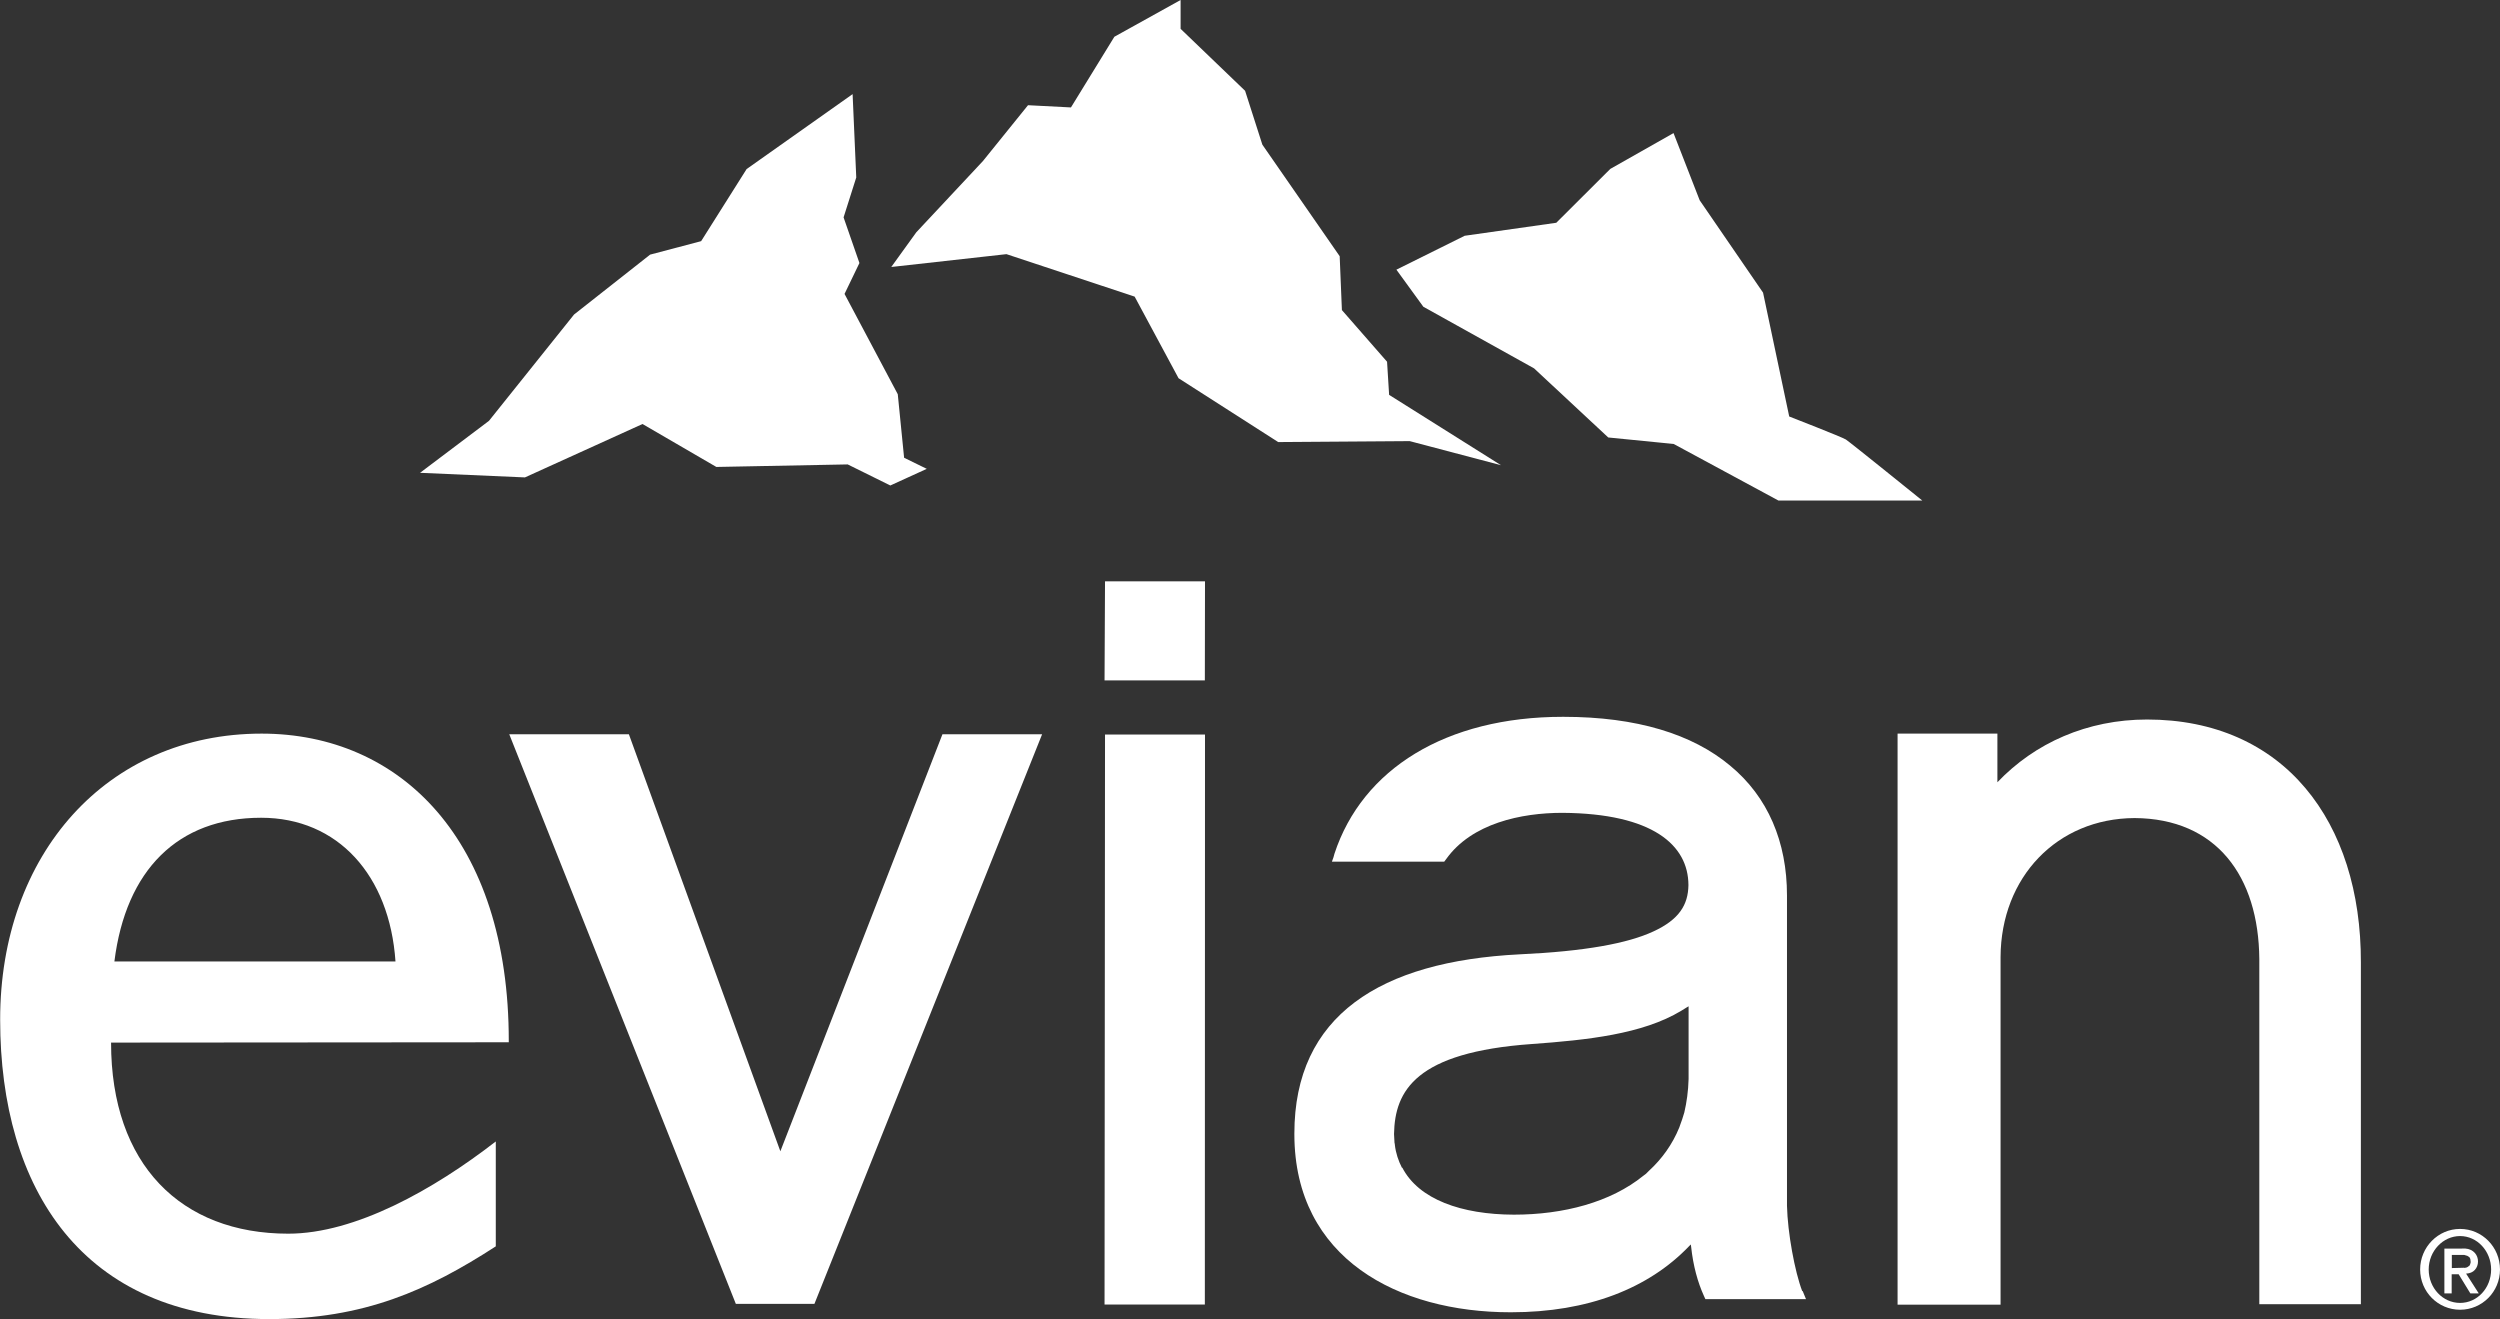 <?xml version="1.0" encoding="UTF-8"?><svg id="Capa_2" xmlns="http://www.w3.org/2000/svg" viewBox="0 0 157.78 83.25"><rect x="0" y="0" width="157.78" height="83.25" fill="#333333" stroke="none"/><defs><style>.cls-1{fill:#fff;fill-rule:evenodd;}</style></defs><g id="TEXTS"><g><g><path class="cls-1" d="m155.26,78.01c-1.08,0-1.98.95-1.98,2.11,0,1.17.89,2.11,1.98,2.11s1.96-.94,1.96-2.11c0-1.16-.88-2.11-1.96-2.11Zm2.52,2.11c0,1.41-1.13,2.54-2.52,2.54s-2.52-1.13-2.52-2.54c0-1.41,1.13-2.56,2.52-2.56s2.52,1.14,2.52,2.56Z"/><path class="cls-1" d="m155.51,80.01l-.77.02h0v-.83h.78s.2.06.2.06l.08.05.07.06.04.1.02.19-.03.12-.04.09-.12.09-.04.02-.05.02-.12.02Zm.13.37l.16-.02c.88-.16.82-1.68-.45-1.56h-1.08s0,2.83,0,2.83h.46s0-1.21,0-1.21h.44s.74,1.21.74,1.21h.53s-.8-1.25-.8-1.25Z"/><polygon class="cls-1" points="32.14 46.34 46.44 82.29 51.4 82.29 65.77 46.34 59.48 46.34 49.25 72.66 39.69 46.34 32.14 46.34"/><path class="cls-1" d="m24.96,60.68H7.22c.72-5.77,4-9.07,9.26-9.07,4.85,0,8.11,3.64,8.48,9.07Zm-17.96,5.12l25.11-.02v-.07c.01-12.74-6.86-19.41-15.6-19.41-9.76,0-16.51,7.61-16.5,18.06,0,10.64,5.19,18.89,16.98,18.89,5.99,0,10.04-1.83,14.3-4.59v-6.62c-3.91,3.03-8.86,5.82-13.1,5.82-6.76,0-11.18-4.36-11.18-12.05Z"/><polygon class="cls-1" points="76.04 82.33 76.05 46.36 69.74 46.36 69.71 82.33 76.04 82.33"/><polygon class="cls-1" points="76.04 42.94 76.05 36.69 69.74 36.69 69.71 42.94 76.04 42.94"/><path class="cls-1" d="m149,82.33v-21.59c.01-4.44-1.2-8.28-3.51-11.01-2.31-2.74-5.72-4.32-9.98-4.32-3.78,0-7.09,1.48-9.45,3.96v-3.07s-6.3,0-6.3,0v36.04s6.5,0,6.5,0v-21.94c.02-5.03,3.56-8.75,8.46-8.77,5.15.03,7.83,3.66,7.87,8.9v21.78h-.01,6.43Z"/><path class="cls-1" d="m88.48,73.7c-.22-.43-.39-.92-.45-1.46v-.04s-.02-.07-.02-.07l-.03-.56c.05-2.73,1.36-5.16,8.7-5.68,3.47-.25,6.99-.62,9.43-2.1l.34-.21.12-.07v4.59c-.02.76-.12,1.47-.27,2.11-.08.29-.18.57-.28.84l-.03.09c-.44,1.09-1.11,2.01-1.94,2.77l-.17.17-.16.12c-2.07,1.68-5.05,2.46-8.18,2.46-3.3-.01-6-.96-7.04-2.97Zm25.26,7.78c-.47-1.23-.92-3.68-.96-5.38v-19.59c0-3.37-1.2-6.22-3.59-8.19-2.38-1.99-5.9-3.08-10.51-3.08h-.05c-7.37,0-12.65,3.29-14.41,8.64l-.06.22-.1.28h7.09s.12-.16.12-.16c1.61-2.26,4.74-2.92,7.33-2.92h.02c5.69.04,7.93,2.04,7.94,4.55v.02c-.02,1.23-.58,2.16-2.2,2.91-1.63.76-4.33,1.26-8.45,1.45-8.81.44-14.22,3.87-14.22,11.31v.04s0,0,0,0v.03c.02,7.83,6.57,11.21,13.64,11.21h.03c4.88,0,8.69-1.51,11.24-4.17l.11-.11.02.14c.13,1.22.42,2.25.8,3.09l.04.09.06.13h6.35s-.21-.51-.21-.51Z"/></g><g><polygon class="cls-1" points="87.54 22.83 84.69 19.57 84.55 16.17 79.67 9.13 78.58 5.73 74.51 1.82 74.51 0 70.33 2.32 67.59 6.78 64.88 6.64 62.03 10.17 57.83 14.66 56.25 16.85 63.52 16.04 71.61 18.72 74.38 23.87 80.67 27.9 88.97 27.84 94.73 29.36 87.67 24.92 87.54 22.83"/><polygon class="cls-1" points="56.66 24.88 53.3 18.55 54.24 16.6 53.24 13.72 54.04 11.2 53.81 5.94 47.12 10.67 44.25 15.22 41.03 16.07 36.23 19.85 30.86 26.56 26.51 29.84 33.13 30.13 40.55 26.76 45.21 29.47 53.5 29.31 56.19 30.64 58.49 29.59 57.06 28.89 56.66 24.88"/><path class="cls-1" d="m112.92,26.28l-1.65-7.81-4-5.83-1.65-4.24-3.99,2.26-3.41,3.4-5.78.82-4.31,2.14,1.7,2.34,6.99,3.89,4.68,4.36,4.13.41,6.61,3.57h9.08s-4.56-3.68-4.82-3.85c-.25-.16-3.57-1.45-3.57-1.45Z"/></g></g></g></svg>